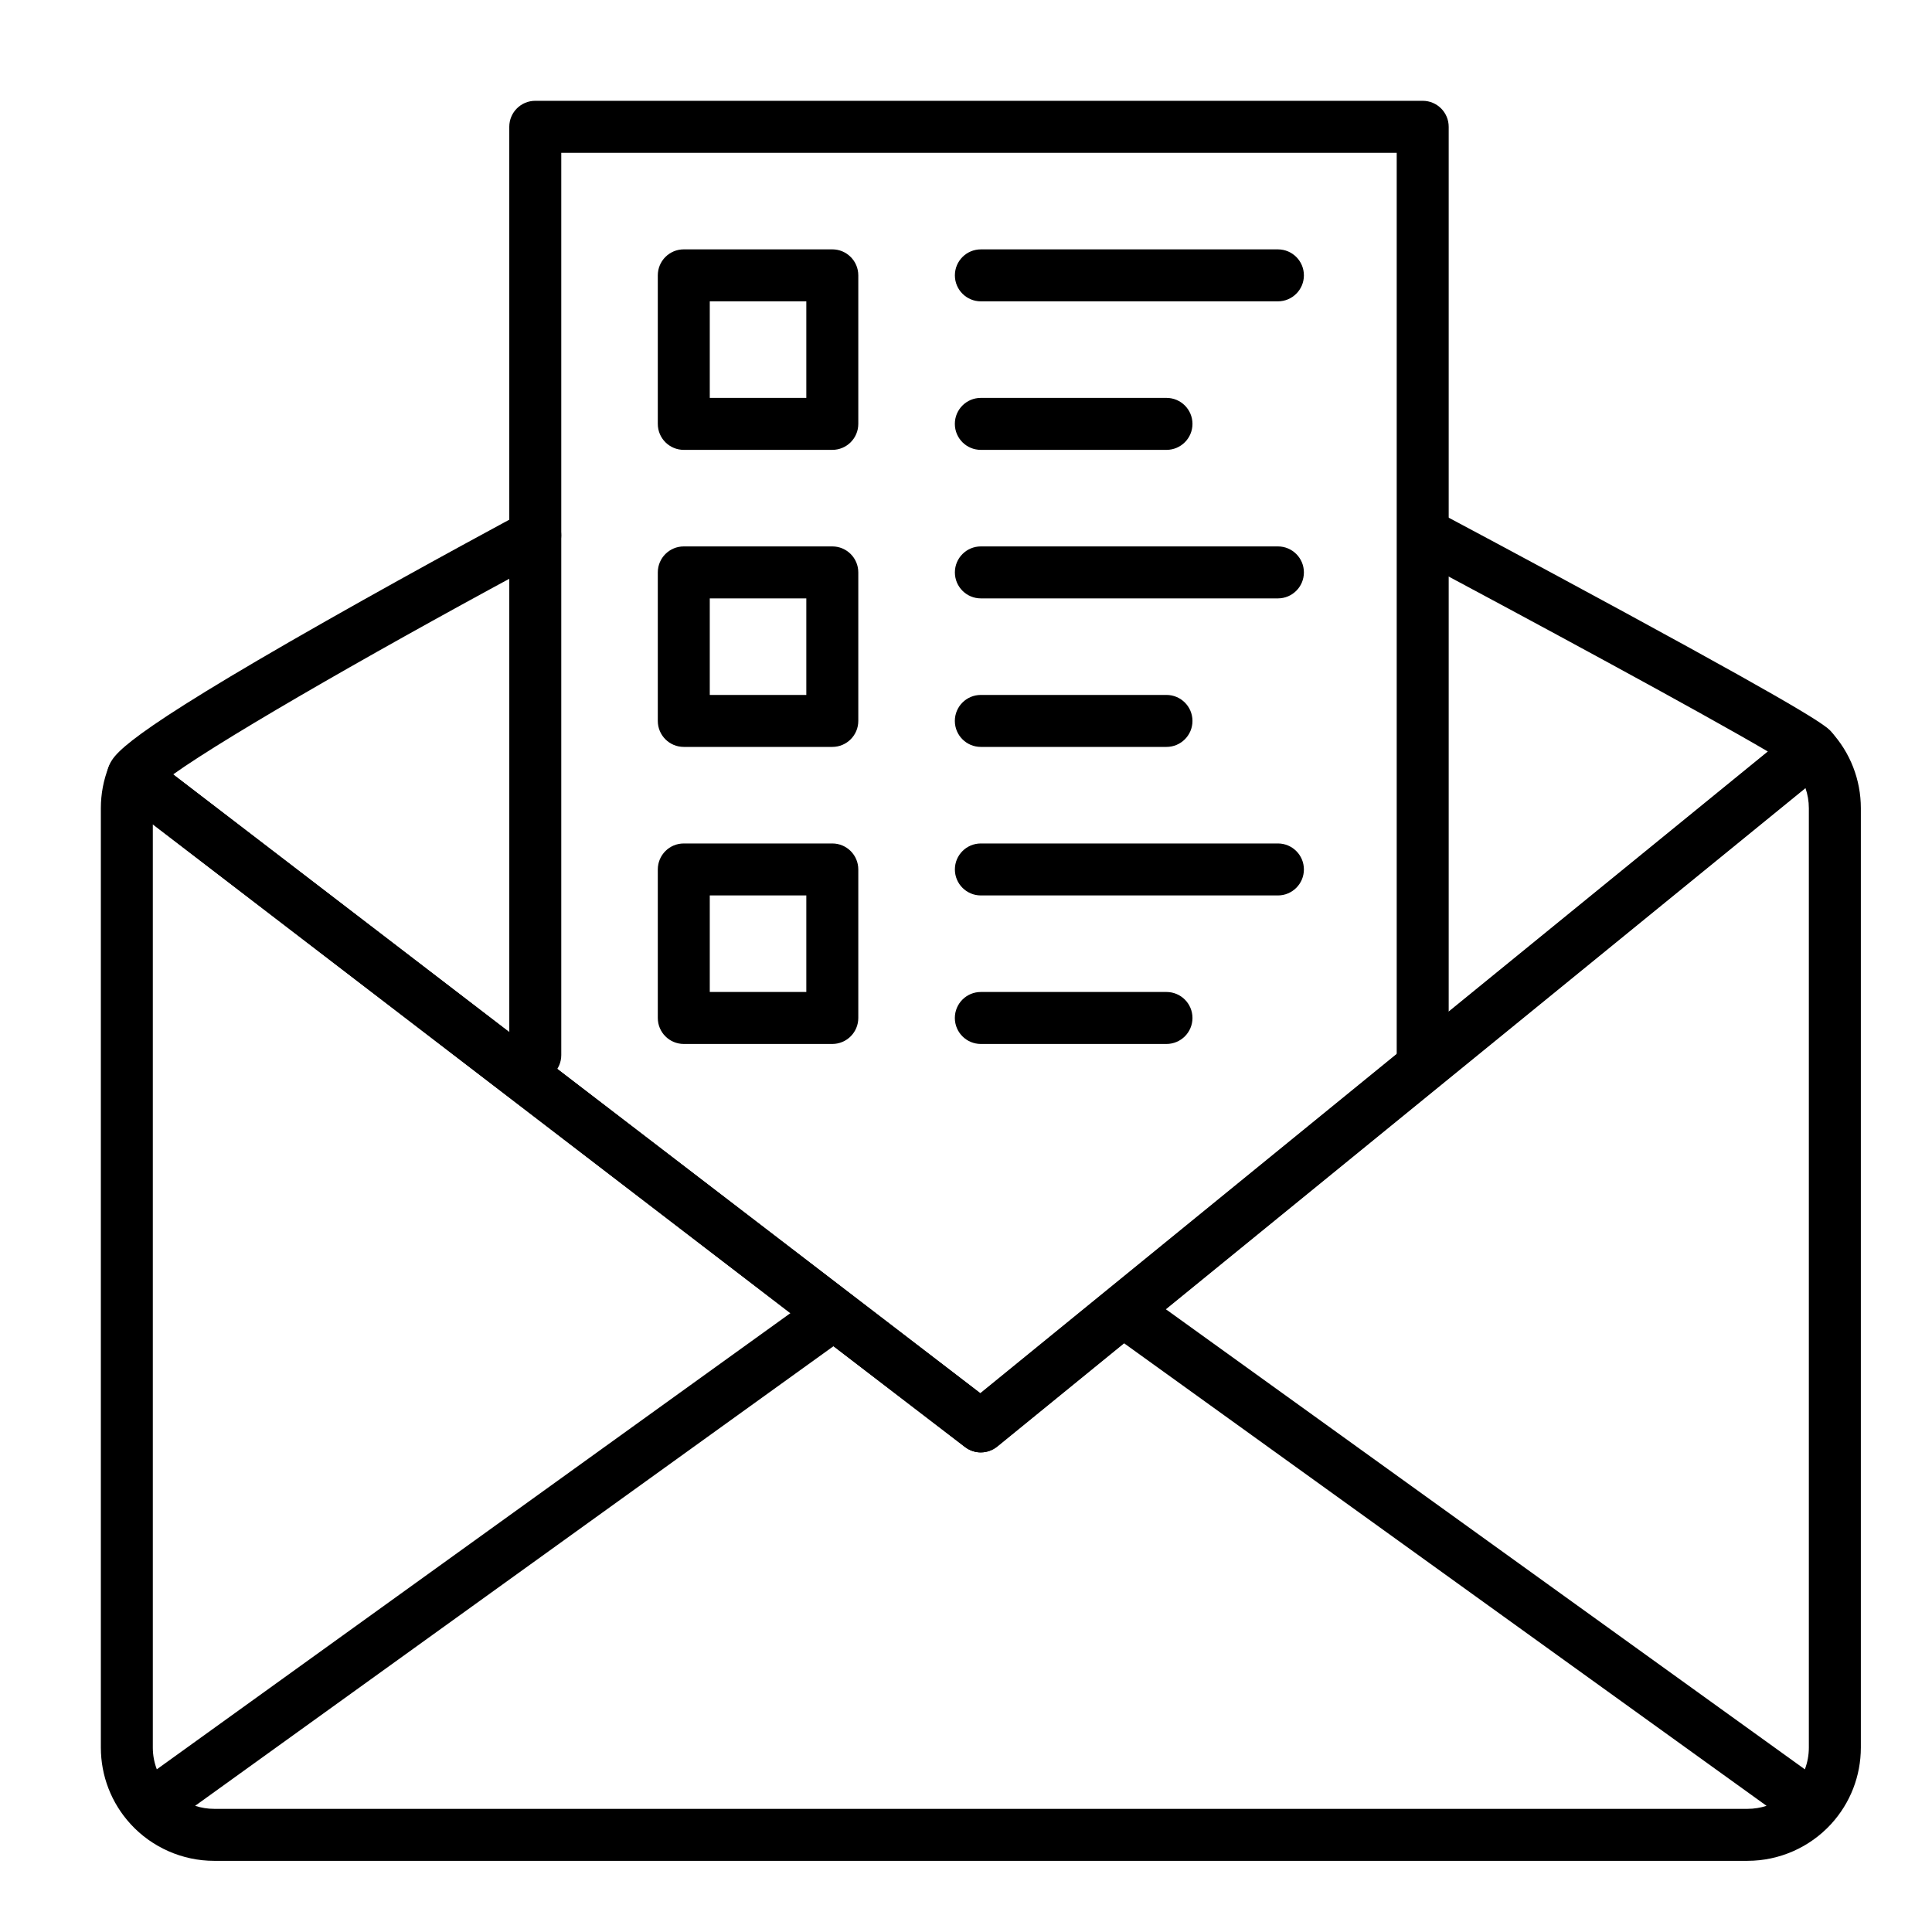 <?xml version="1.0" encoding="UTF-8"?>
<!-- Uploaded to: ICON Repo, www.svgrepo.com, Generator: ICON Repo Mixer Tools -->
<svg fill="#000000" width="800px" height="800px" version="1.1" viewBox="144 144 512 512" xmlns="http://www.w3.org/2000/svg">
 <g>
  <path d="m403.93 528.9c-1.477 0-2.953-0.473-4.191-1.422l-224.72-172.29c-2.438-1.867-3.344-5.125-2.219-7.984 1.266-3.223 3-7.637 57.594-38.629 26.012-14.766 51.945-28.66 52.203-28.797 3.352-1.797 7.527-0.531 9.324 2.82 1.797 3.352 0.531 7.527-2.82 9.324-40.539 21.703-84.469 46.762-99.215 57.305l213.92 164 208.71-170.06c-17.703-10.414-63.695-35.262-93.734-51.242-3.359-1.785-4.633-5.957-2.848-9.316 1.785-3.359 5.957-4.633 9.316-2.848 0.246 0.129 24.797 13.195 49.551 26.652 51.035 27.746 53.094 29.992 54.453 31.477 1.281 1.398 1.93 3.262 1.793 5.152s-1.047 3.644-2.519 4.84l-220.25 179.46c-1.266 1.031-2.809 1.547-4.352 1.547z"/>
  <path d="m607.13 637.14h-406.39c-8.398 0-16.465-3.555-22.141-9.754-0.004-0.004-0.008-0.008-0.008-0.012-5.07-5.543-7.863-12.734-7.863-20.246v-248.95c0-3.769 0.699-7.461 2.078-10.969 0.793-2.012 2.481-3.539 4.566-4.117 2.086-0.582 4.32-0.145 6.035 1.172l220.4 168.97 216.02-176.02c2.828-2.305 6.961-2.004 9.426 0.684 5.086 5.547 7.891 12.75 7.891 20.273v248.95c0 7.519-2.797 14.715-7.871 20.258-0.004 0.004-0.004 0.004-0.004 0.008-5.676 6.195-13.746 9.75-22.137 9.75zm-411.42-14.578c1.609 0.523 3.305 0.801 5.027 0.801h406.39c1.723 0 3.418-0.277 5.027-0.801l-170.27-122.59-33.605 27.383c-2.477 2.016-6.008 2.066-8.543 0.125l-34.855-26.723zm-11.211-260.11v244.67c0 1.992 0.363 3.945 1.059 5.766l167.91-120.89zm268.45 128.5 169.36 121.94c0.691-1.824 1.055-3.773 1.055-5.766v-248.95c0-1.84-0.309-3.641-0.902-5.34z"/>
  <path d="m521.03 430.5c-3.805 0-6.887-3.082-6.887-6.887v-239.12h-221.4v239.11c0 3.805-3.082 6.887-6.887 6.887-3.805 0-6.887-3.082-6.887-6.887l-0.004-246c0-3.805 3.082-6.887 6.887-6.887h235.18c3.805 0 6.887 3.082 6.887 6.887v246c0.004 3.805-3.078 6.891-6.883 6.891z"/>
  <path d="m364.57 263.22h-39.359c-3.805 0-6.887-3.082-6.887-6.887v-39.363c0-3.805 3.082-6.887 6.887-6.887h39.359c3.805 0 6.887 3.082 6.887 6.887v39.359c0 3.805-3.082 6.891-6.887 6.891zm-32.473-13.777h25.586v-25.582h-25.586z"/>
  <path d="m482.66 223.86h-78.719c-3.805 0-6.887-3.082-6.887-6.887 0-3.805 3.082-6.887 6.887-6.887h78.719c3.805 0 6.887 3.082 6.887 6.887 0 3.801-3.086 6.887-6.887 6.887z"/>
  <path d="m453.13 263.22h-49.199c-3.805 0-6.887-3.082-6.887-6.887 0-3.805 3.082-6.887 6.887-6.887h49.199c3.805 0 6.887 3.082 6.887 6.887 0.004 3.801-3.082 6.887-6.887 6.887z"/>
  <path d="m364.57 341.94h-39.359c-3.805 0-6.887-3.082-6.887-6.887v-39.359c0-3.805 3.082-6.887 6.887-6.887h39.359c3.805 0 6.887 3.082 6.887 6.887v39.359c0 3.805-3.082 6.887-6.887 6.887zm-32.473-13.773h25.586v-25.586h-25.586z"/>
  <path d="m482.66 302.58h-78.719c-3.805 0-6.887-3.082-6.887-6.887 0-3.805 3.082-6.887 6.887-6.887h78.719c3.805 0 6.887 3.082 6.887 6.887 0 3.805-3.086 6.887-6.887 6.887z"/>
  <path d="m453.13 341.94h-49.199c-3.805 0-6.887-3.082-6.887-6.887 0-3.805 3.082-6.887 6.887-6.887h49.199c3.805 0 6.887 3.082 6.887 6.887 0.004 3.805-3.082 6.887-6.887 6.887z"/>
  <path d="m364.57 420.66h-39.359c-3.805 0-6.887-3.082-6.887-6.887v-39.359c0-3.805 3.082-6.887 6.887-6.887h39.359c3.805 0 6.887 3.082 6.887 6.887v39.359c0 3.801-3.082 6.887-6.887 6.887zm-32.473-13.777h25.586v-25.586h-25.586z"/>
  <path d="m482.66 381.3h-78.719c-3.805 0-6.887-3.082-6.887-6.887 0-3.805 3.082-6.887 6.887-6.887h78.719c3.805 0 6.887 3.082 6.887 6.887 0 3.805-3.086 6.887-6.887 6.887z"/>
  <path d="m453.13 420.66h-49.199c-3.805 0-6.887-3.082-6.887-6.887 0-3.805 3.082-6.887 6.887-6.887h49.199c3.805 0 6.887 3.082 6.887 6.887 0.004 3.801-3.082 6.887-6.887 6.887z"/>
 </g>
</svg>
